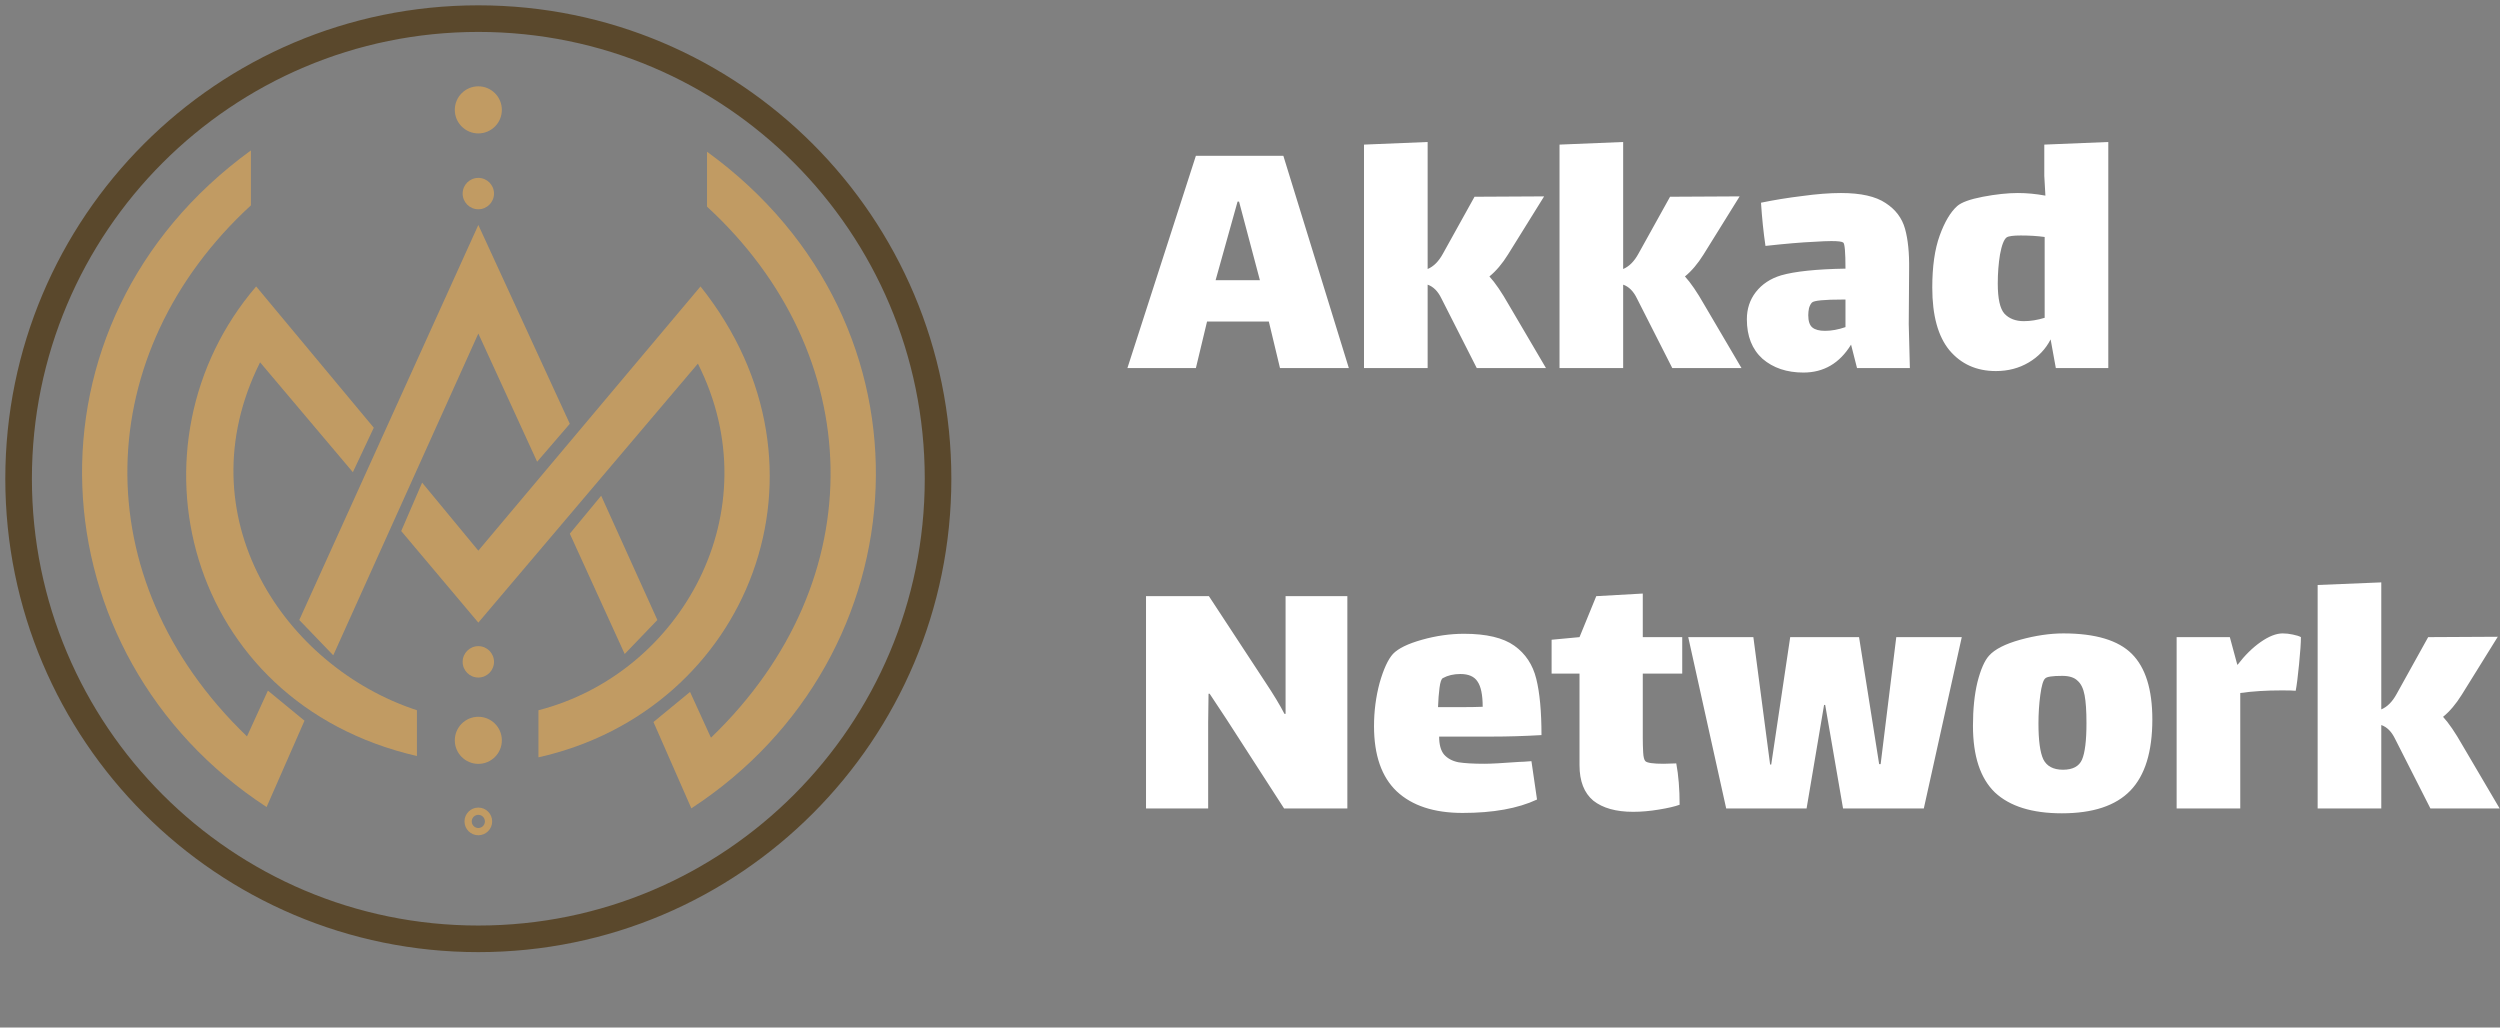 <svg width="1034" height="425" viewBox="0 0 1034 425" fill="none" xmlns="http://www.w3.org/2000/svg">
<rect x="0" y="0" width="1034" height="425" fill="#808080" stroke="none"/>
<path d="M197.836 86.558C201.418 86.558 204.322 83.651 204.322 80.066C204.322 76.481 201.418 73.574 197.836 73.574C194.254 73.574 191.35 76.481 191.35 80.066C191.35 83.651 194.254 86.558 197.836 86.558Z" fill="#C19B63"/>
<path d="M197.836 280.231C201.418 280.231 204.322 277.324 204.322 273.739C204.322 270.154 201.418 267.247 197.836 267.247C194.254 267.247 191.35 270.154 191.35 273.739C191.35 277.324 194.254 280.231 197.836 280.231Z" fill="#C19B63"/>
<path d="M197.836 343.966C200.168 343.966 202.059 342.074 202.059 339.74C202.059 337.406 200.168 335.514 197.836 335.514C195.504 335.514 193.613 337.406 193.613 339.74C193.613 342.074 195.504 343.966 197.836 343.966Z" stroke="#C19B63" stroke-width="3"/>
<path d="M197.836 55.181C203.21 55.181 207.566 50.821 207.566 45.443C207.566 40.065 203.21 35.705 197.836 35.705C192.463 35.705 188.106 40.065 188.106 45.443C188.106 50.821 192.463 55.181 197.836 55.181Z" fill="#C19B63"/>
<path d="M197.836 315.936C203.21 315.936 207.566 311.577 207.566 306.199C207.566 300.821 203.21 296.461 197.836 296.461C192.463 296.461 188.106 300.821 188.106 306.199C188.106 311.577 192.463 315.936 197.836 315.936Z" fill="#C19B63"/>
<path d="M123.782 256.427L197.836 93.05L235.673 175.28L222.16 190.968L197.836 137.952L137.836 271.034L123.782 256.427Z" fill="#C19B63"/>
<path d="M258.376 270.493L235.673 220.723L248.646 205.034L271.889 256.427L258.376 270.493Z" fill="#C19B63"/>
<path d="M165.944 219.641L174.593 199.624L197.836 227.755L289.727 118.476C349.727 193.673 309.727 293.755 222.701 313.231V293.755C281.619 278.608 319.457 211.526 288.646 150.394L197.836 257.509L165.944 219.641Z" fill="#C19B63"/>
<path d="M172.434 312.69C76.216 290.51 50.27 183.394 105.948 118.476L154.596 176.902L145.945 195.296L107.57 149.854C75.675 213.69 117.837 275.903 172.434 293.755V312.69Z" fill="#C19B63"/>
<path d="M103.776 84.935V62.213C5.405 133.624 14.053 271.034 110.263 333.789L125.939 298.083L110.803 285.641L102.155 304.575C34.053 239.116 37.837 145.526 103.776 84.935Z" fill="#C19B63"/>
<path d="M292.43 85.476V62.754C390.804 134.165 382.155 271.575 285.943 334.33L270.268 298.624L285.403 286.182L294.051 305.116C362.154 239.657 358.37 146.067 292.43 85.476Z" fill="#C19B63"/>
<path d="M197.836 388.3C302.848 388.3 387.977 303.1 387.977 198.001C387.977 92.902 302.848 7.703 197.836 7.703C92.825 7.703 7.696 92.902 7.696 198.001C7.696 303.1 92.825 388.3 197.836 388.3Z" stroke="#5A482C" stroke-width="11"/>
<path d="M524.787 132.983H499.235L494.618 152.239H466.296L494.618 64.43H530.79L557.88 152.239H529.404L524.787 132.983ZM511.857 83.378L502.776 115.883H521.092L512.473 83.378H511.857ZM639.418 152.239H610.788L596.165 123.431C594.728 120.453 592.83 118.553 590.47 117.732V152.239H564.149V59.808L590.47 58.73V111.261C592.933 110.235 595.036 108.129 596.781 104.945L609.864 81.376L638.648 81.222L623.717 105.253C621.357 109.053 618.792 112.083 616.021 114.342C618.381 116.91 621.049 120.813 624.025 126.05L639.418 152.239ZM720.287 152.239H691.657L677.035 123.431C675.598 120.453 673.7 118.553 671.339 117.732V152.239H645.019V59.808L671.339 58.73V111.261C673.802 110.235 675.905 108.129 677.65 104.945L690.734 81.376L719.517 81.222L704.587 105.253C702.226 109.053 699.661 112.083 696.891 114.342C699.251 116.91 701.918 120.813 704.895 126.05L720.287 152.239ZM768.063 152.239L765.6 142.534C760.88 150.236 754.313 154.088 745.898 154.088C739.023 154.088 733.379 152.187 728.966 148.388C724.657 144.485 722.502 139.042 722.502 132.058C722.502 127.745 723.733 123.996 726.196 120.813C728.762 117.526 732.25 115.215 736.663 113.88C742.409 112.237 751.285 111.313 763.291 111.107C763.291 104.329 762.983 100.734 762.368 100.324C761.855 99.913 760.213 99.708 757.442 99.708C755.698 99.708 753.286 99.81 750.208 100.016C745.282 100.221 738.613 100.786 730.198 101.71C729.377 96.164 728.762 90.208 728.351 83.84C733.79 82.711 739.485 81.786 745.436 81.067C751.388 80.246 756.724 79.835 761.444 79.835C769.654 79.835 775.811 81.222 779.915 83.994C784.02 86.665 786.687 90.208 787.919 94.624C789.15 99.04 789.715 104.637 789.612 111.415L789.458 134.061L789.92 152.239H768.063ZM754.825 136.834C757.494 136.834 760.316 136.32 763.291 135.293V123.894H762.06C754.467 123.894 750.259 124.304 749.438 125.126C748.926 125.64 748.515 126.41 748.207 127.437C748.002 128.464 747.899 129.439 747.899 130.364C747.899 132.829 748.464 134.523 749.592 135.447C750.721 136.372 752.466 136.834 754.825 136.834ZM871.993 58.73V152.239H850.29L848.135 140.377C846.084 144.382 843.056 147.566 839.054 149.928C835.052 152.291 830.537 153.471 825.509 153.471C817.505 153.471 811.091 150.596 806.268 144.845C801.548 139.093 799.188 130.466 799.188 118.964C799.188 110.235 800.215 103.045 802.266 97.397C804.319 91.749 806.73 87.692 809.501 85.227C811.245 83.686 814.786 82.403 820.121 81.376C825.56 80.349 830.383 79.835 834.59 79.835C838.284 79.835 842.082 80.195 845.98 80.913C845.673 75.984 845.519 73.262 845.519 72.749V59.808L871.993 58.73ZM837.053 132.829C839.823 132.829 842.697 132.366 845.673 131.442V98.013C842.697 97.603 839.413 97.397 835.821 97.397C832.743 97.397 830.794 97.653 829.972 98.167C828.844 98.989 827.921 101.351 827.202 105.253C826.586 109.053 826.278 113.058 826.278 117.269C826.278 123.534 827.202 127.693 829.049 129.748C830.999 131.802 833.667 132.829 837.053 132.829Z" fill="white"/>
<path d="M499.697 298.95V334.382H473.992V246.572H500.005L523.248 282.004C526.736 287.242 529.404 291.658 531.252 295.253H531.713V280.464V246.572H557.264V334.382H531.098L507.24 297.409L500.313 286.934H499.851L499.697 298.95ZM614.008 315.895C616.574 315.895 621.345 315.639 628.323 315.125C629.246 315.125 630.939 315.023 633.402 314.817L635.711 330.684C627.81 334.382 617.548 336.23 604.926 336.23C593.126 336.23 584.044 333.252 577.682 327.295C571.423 321.339 568.293 312.352 568.293 300.336C568.293 294.174 569.062 288.218 570.601 282.466C572.244 276.715 574.091 272.71 576.143 270.45C578.298 268.191 582.3 266.239 588.149 264.596C593.998 262.954 599.796 262.132 605.542 262.132C614.777 262.132 621.704 263.775 626.322 267.061C630.939 270.348 633.967 274.918 635.403 280.772C636.84 286.523 637.558 294.277 637.558 304.034C630.581 304.444 623.756 304.65 617.086 304.65H595.229C595.229 307.936 595.896 310.401 597.23 312.044C598.667 313.687 600.668 314.765 603.233 315.279C605.799 315.69 609.39 315.895 614.008 315.895ZM596.768 280.464C596.153 280.772 595.691 282.107 595.383 284.469C595.075 286.831 594.871 289.501 594.767 292.48H602.771C607.595 292.48 611.083 292.428 613.238 292.326C613.238 287.396 612.52 283.904 611.083 281.85C609.749 279.796 607.389 278.769 604.003 278.769C601.232 278.769 598.821 279.334 596.768 280.464ZM679.454 305.266C679.454 307.115 679.506 309.066 679.608 311.12C679.71 313.071 680.018 314.303 680.531 314.817C681.249 315.536 683.764 315.895 688.074 315.895L693.307 315.741C694.231 320.671 694.692 326.371 694.692 332.841C692.743 333.56 689.869 334.228 686.073 334.844C682.379 335.46 678.838 335.768 675.452 335.768C668.372 335.768 662.882 334.228 658.982 331.147C655.186 327.963 653.287 323.084 653.287 316.512V278.615H641.743V264.596L653.287 263.518L660.214 246.572L679.454 245.494V263.518H695.77V278.615H679.454V305.266ZM747.202 334.382H713.954L698.254 263.518H725.191L732.117 316.204H732.579L740.429 263.518H768.905L777.217 316.05H777.832L784.297 263.518H811.388L795.688 334.382H762.286L754.898 291.555H754.436L747.202 334.382ZM852.804 336.384C840.49 336.384 831.255 333.509 825.098 327.757C819.043 321.903 816.016 312.712 816.016 300.182C816.016 293.302 816.632 287.294 817.863 282.158C819.197 276.921 820.788 273.275 822.635 271.221C824.995 268.55 829.305 266.343 835.564 264.596C841.927 262.85 847.878 261.978 853.419 261.978C866.657 261.978 876.098 264.802 881.741 270.45C887.385 276.099 890.207 285.137 890.207 297.563C890.207 310.914 887.18 320.723 881.126 326.987C875.071 333.252 865.631 336.384 852.804 336.384ZM853.266 318.36C857.268 318.36 859.884 316.974 861.116 314.201C862.347 311.326 862.963 306.293 862.963 299.104C862.963 294.072 862.706 290.221 862.193 287.55C861.68 284.777 860.706 282.774 859.269 281.542C857.935 280.207 855.831 279.539 852.958 279.539C848.853 279.539 846.493 279.899 845.877 280.618C845.056 281.336 844.39 283.596 843.876 287.396C843.363 291.196 843.107 295.15 843.107 299.258C843.107 306.242 843.774 311.172 845.108 314.047C846.545 316.922 849.264 318.36 853.266 318.36ZM944.118 261.978C945.458 261.978 946.843 262.132 948.274 262.44C949.813 262.748 950.945 263.108 951.66 263.518C951.66 265.777 951.407 269.526 950.891 274.764C950.384 279.899 949.922 283.545 949.505 285.701C948.482 285.599 946.581 285.547 943.81 285.547C937.346 285.547 931.605 285.907 926.571 286.626V334.382H900.254V263.518H922.261L925.34 274.918H925.493C928.472 271.015 931.65 267.883 935.037 265.521C938.423 263.158 941.456 261.978 944.118 261.978ZM1033.85 334.382H1005.22L990.594 305.574C989.154 302.595 987.262 300.696 984.899 299.874V334.382H958.578V241.951L984.899 240.873V293.404C987.361 292.377 989.462 290.271 991.21 287.088L1004.29 263.518L1033.08 263.364L1018.15 287.396C1015.78 291.196 1013.22 294.226 1010.45 296.485C1012.81 299.052 1015.47 302.955 1018.45 308.193L1033.85 334.382Z" fill="white"/>
</svg>
